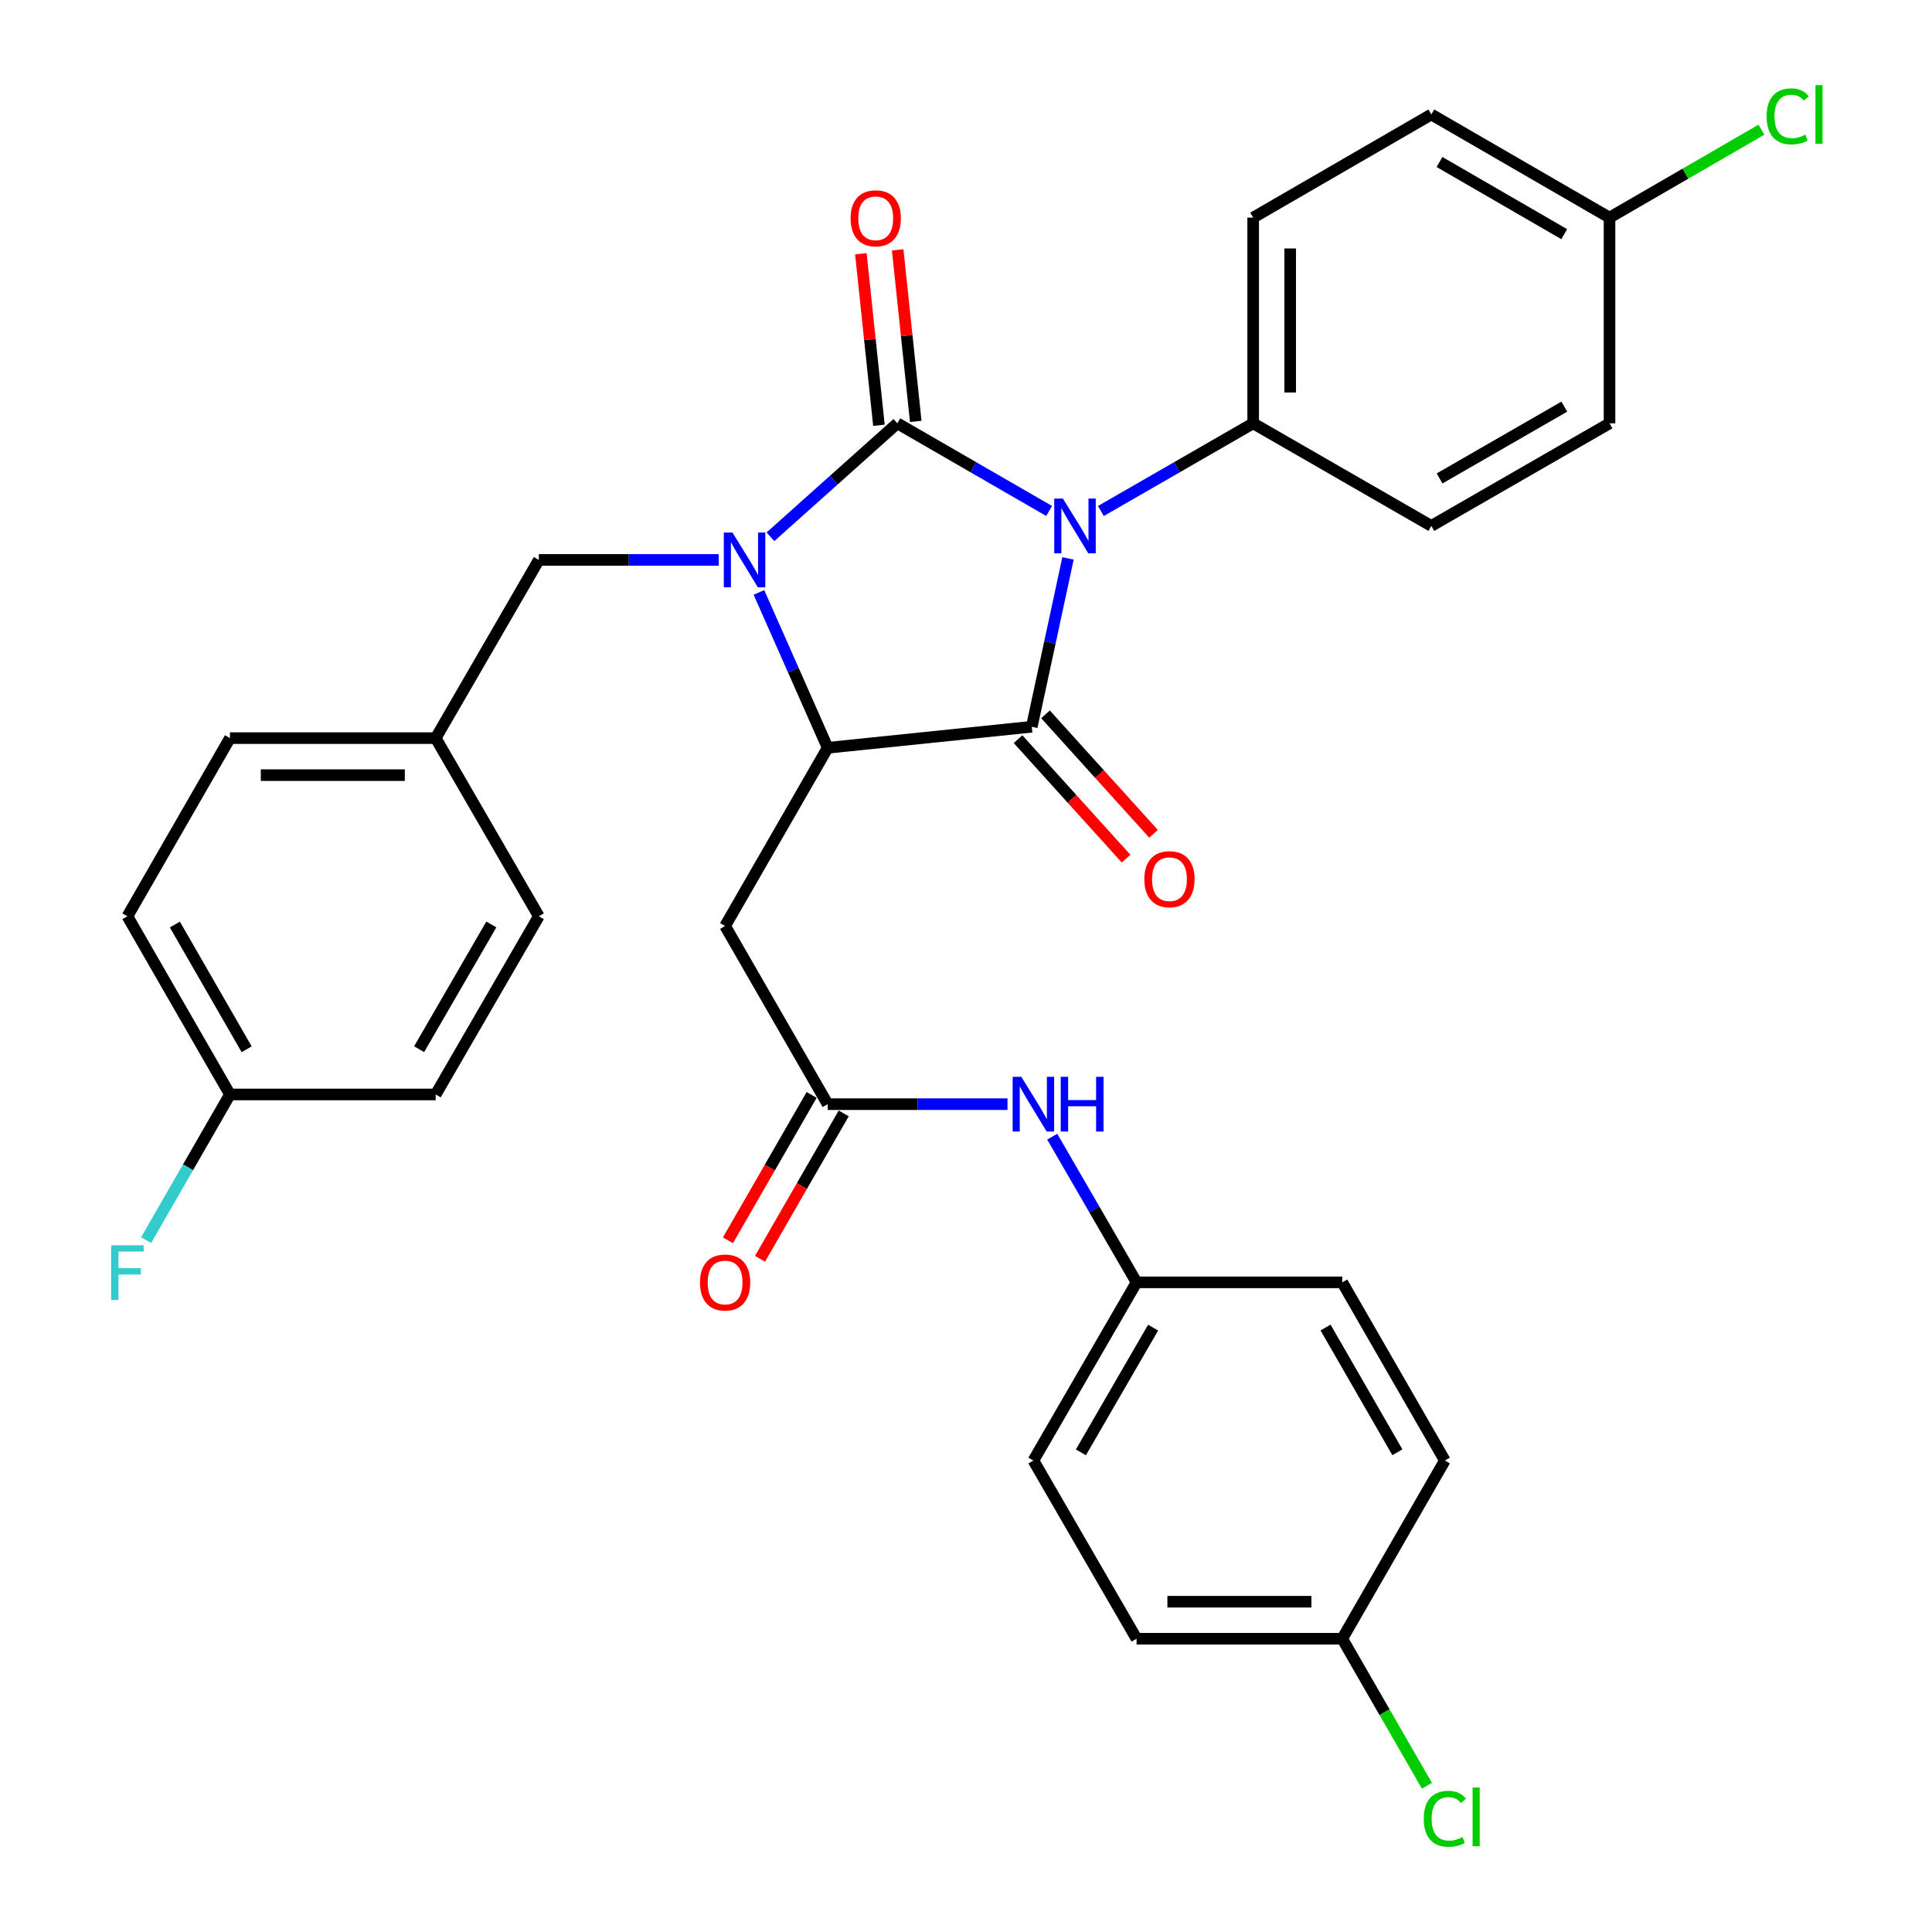 <?xml version='1.0' encoding='iso-8859-1'?>
<svg version='1.1' baseProfile='full'
              xmlns='http://www.w3.org/2000/svg'
                      xmlns:rdkit='http://www.rdkit.org/xml'
                      xmlns:xlink='http://www.w3.org/1999/xlink'
                  xml:space='preserve'
width='1000px' height='1000px' viewBox='0 0 1000 1000'>
<!-- END OF HEADER -->
<rect style='opacity:1.0;fill:#FFFFFF;stroke:none' width='1000' height='1000' x='0' y='0'> </rect>
<path class='bond-0' d='M 543.024,264.477 L 503.742,241.796' style='fill:none;fill-rule:evenodd;stroke:#0000FF;stroke-width:6px;stroke-linecap:butt;stroke-linejoin:miter;stroke-opacity:1' />
<path class='bond-0' d='M 503.742,241.796 L 464.46,219.116' style='fill:none;fill-rule:evenodd;stroke:#000000;stroke-width:6px;stroke-linecap:butt;stroke-linejoin:miter;stroke-opacity:1' />
<path class='bond-2' d='M 552.799,289.03 L 543.422,332.598' style='fill:none;fill-rule:evenodd;stroke:#0000FF;stroke-width:6px;stroke-linecap:butt;stroke-linejoin:miter;stroke-opacity:1' />
<path class='bond-2' d='M 543.422,332.598 L 534.044,376.167' style='fill:none;fill-rule:evenodd;stroke:#000000;stroke-width:6px;stroke-linecap:butt;stroke-linejoin:miter;stroke-opacity:1' />
<path class='bond-6' d='M 569.819,264.496 L 609.226,241.806' style='fill:none;fill-rule:evenodd;stroke:#0000FF;stroke-width:6px;stroke-linecap:butt;stroke-linejoin:miter;stroke-opacity:1' />
<path class='bond-6' d='M 609.226,241.806 L 648.634,219.116' style='fill:none;fill-rule:evenodd;stroke:#000000;stroke-width:6px;stroke-linecap:butt;stroke-linejoin:miter;stroke-opacity:1' />
<path class='bond-1' d='M 464.46,219.116 L 431.616,248.48' style='fill:none;fill-rule:evenodd;stroke:#000000;stroke-width:6px;stroke-linecap:butt;stroke-linejoin:miter;stroke-opacity:1' />
<path class='bond-1' d='M 431.616,248.48 L 398.773,277.844' style='fill:none;fill-rule:evenodd;stroke:#0000FF;stroke-width:6px;stroke-linecap:butt;stroke-linejoin:miter;stroke-opacity:1' />
<path class='bond-8' d='M 473.987,218.112 L 469.312,173.721' style='fill:none;fill-rule:evenodd;stroke:#000000;stroke-width:6px;stroke-linecap:butt;stroke-linejoin:miter;stroke-opacity:1' />
<path class='bond-8' d='M 469.312,173.721 L 464.636,129.33' style='fill:none;fill-rule:evenodd;stroke:#FF0000;stroke-width:6px;stroke-linecap:butt;stroke-linejoin:miter;stroke-opacity:1' />
<path class='bond-8' d='M 454.932,220.119 L 450.257,175.728' style='fill:none;fill-rule:evenodd;stroke:#000000;stroke-width:6px;stroke-linecap:butt;stroke-linejoin:miter;stroke-opacity:1' />
<path class='bond-8' d='M 450.257,175.728 L 445.581,131.337' style='fill:none;fill-rule:evenodd;stroke:#FF0000;stroke-width:6px;stroke-linecap:butt;stroke-linejoin:miter;stroke-opacity:1' />
<path class='bond-7' d='M 371.979,289.817 L 325.441,289.817' style='fill:none;fill-rule:evenodd;stroke:#0000FF;stroke-width:6px;stroke-linecap:butt;stroke-linejoin:miter;stroke-opacity:1' />
<path class='bond-7' d='M 325.441,289.817 L 278.902,289.817' style='fill:none;fill-rule:evenodd;stroke:#000000;stroke-width:6px;stroke-linecap:butt;stroke-linejoin:miter;stroke-opacity:1' />
<path class='bond-32' d='M 392.822,306.636 L 410.614,346.846' style='fill:none;fill-rule:evenodd;stroke:#0000FF;stroke-width:6px;stroke-linecap:butt;stroke-linejoin:miter;stroke-opacity:1' />
<path class='bond-32' d='M 410.614,346.846 L 428.406,387.056' style='fill:none;fill-rule:evenodd;stroke:#000000;stroke-width:6px;stroke-linecap:butt;stroke-linejoin:miter;stroke-opacity:1' />
<path class='bond-3' d='M 534.044,376.167 L 428.406,387.056' style='fill:none;fill-rule:evenodd;stroke:#000000;stroke-width:6px;stroke-linecap:butt;stroke-linejoin:miter;stroke-opacity:1' />
<path class='bond-9' d='M 526.938,382.592 L 554.896,413.511' style='fill:none;fill-rule:evenodd;stroke:#000000;stroke-width:6px;stroke-linecap:butt;stroke-linejoin:miter;stroke-opacity:1' />
<path class='bond-9' d='M 554.896,413.511 L 582.853,444.429' style='fill:none;fill-rule:evenodd;stroke:#FF0000;stroke-width:6px;stroke-linecap:butt;stroke-linejoin:miter;stroke-opacity:1' />
<path class='bond-9' d='M 541.15,369.741 L 569.107,400.66' style='fill:none;fill-rule:evenodd;stroke:#000000;stroke-width:6px;stroke-linecap:butt;stroke-linejoin:miter;stroke-opacity:1' />
<path class='bond-9' d='M 569.107,400.66 L 597.065,431.578' style='fill:none;fill-rule:evenodd;stroke:#FF0000;stroke-width:6px;stroke-linecap:butt;stroke-linejoin:miter;stroke-opacity:1' />
<path class='bond-4' d='M 428.406,387.056 L 375.311,479.292' style='fill:none;fill-rule:evenodd;stroke:#000000;stroke-width:6px;stroke-linecap:butt;stroke-linejoin:miter;stroke-opacity:1' />
<path class='bond-5' d='M 375.311,479.292 L 428.406,571.517' style='fill:none;fill-rule:evenodd;stroke:#000000;stroke-width:6px;stroke-linecap:butt;stroke-linejoin:miter;stroke-opacity:1' />
<path class='bond-10' d='M 428.406,571.517 L 474.945,571.517' style='fill:none;fill-rule:evenodd;stroke:#000000;stroke-width:6px;stroke-linecap:butt;stroke-linejoin:miter;stroke-opacity:1' />
<path class='bond-10' d='M 474.945,571.517 L 521.483,571.517' style='fill:none;fill-rule:evenodd;stroke:#0000FF;stroke-width:6px;stroke-linecap:butt;stroke-linejoin:miter;stroke-opacity:1' />
<path class='bond-11' d='M 420.104,566.738 L 398.444,604.36' style='fill:none;fill-rule:evenodd;stroke:#000000;stroke-width:6px;stroke-linecap:butt;stroke-linejoin:miter;stroke-opacity:1' />
<path class='bond-11' d='M 398.444,604.36 L 376.784,641.982' style='fill:none;fill-rule:evenodd;stroke:#FF0000;stroke-width:6px;stroke-linecap:butt;stroke-linejoin:miter;stroke-opacity:1' />
<path class='bond-11' d='M 436.709,576.297 L 415.049,613.92' style='fill:none;fill-rule:evenodd;stroke:#000000;stroke-width:6px;stroke-linecap:butt;stroke-linejoin:miter;stroke-opacity:1' />
<path class='bond-11' d='M 415.049,613.92 L 393.389,651.542' style='fill:none;fill-rule:evenodd;stroke:#FF0000;stroke-width:6px;stroke-linecap:butt;stroke-linejoin:miter;stroke-opacity:1' />
<path class='bond-12' d='M 648.634,219.116 L 648.634,112.637' style='fill:none;fill-rule:evenodd;stroke:#000000;stroke-width:6px;stroke-linecap:butt;stroke-linejoin:miter;stroke-opacity:1' />
<path class='bond-12' d='M 667.794,203.144 L 667.794,128.609' style='fill:none;fill-rule:evenodd;stroke:#000000;stroke-width:6px;stroke-linecap:butt;stroke-linejoin:miter;stroke-opacity:1' />
<path class='bond-13' d='M 648.634,219.116 L 740.848,272.211' style='fill:none;fill-rule:evenodd;stroke:#000000;stroke-width:6px;stroke-linecap:butt;stroke-linejoin:miter;stroke-opacity:1' />
<path class='bond-15' d='M 278.902,289.817 L 225.509,382.053' style='fill:none;fill-rule:evenodd;stroke:#000000;stroke-width:6px;stroke-linecap:butt;stroke-linejoin:miter;stroke-opacity:1' />
<path class='bond-14' d='M 544.625,588.342 L 566.452,626.042' style='fill:none;fill-rule:evenodd;stroke:#0000FF;stroke-width:6px;stroke-linecap:butt;stroke-linejoin:miter;stroke-opacity:1' />
<path class='bond-14' d='M 566.452,626.042 L 588.278,663.743' style='fill:none;fill-rule:evenodd;stroke:#000000;stroke-width:6px;stroke-linecap:butt;stroke-linejoin:miter;stroke-opacity:1' />
<path class='bond-20' d='M 648.634,112.637 L 740.848,59.254' style='fill:none;fill-rule:evenodd;stroke:#000000;stroke-width:6px;stroke-linecap:butt;stroke-linejoin:miter;stroke-opacity:1' />
<path class='bond-19' d='M 740.848,272.211 L 833.084,219.116' style='fill:none;fill-rule:evenodd;stroke:#000000;stroke-width:6px;stroke-linecap:butt;stroke-linejoin:miter;stroke-opacity:1' />
<path class='bond-19' d='M 745.125,247.641 L 809.69,210.474' style='fill:none;fill-rule:evenodd;stroke:#000000;stroke-width:6px;stroke-linecap:butt;stroke-linejoin:miter;stroke-opacity:1' />
<path class='bond-24' d='M 588.278,663.743 L 694.746,663.743' style='fill:none;fill-rule:evenodd;stroke:#000000;stroke-width:6px;stroke-linecap:butt;stroke-linejoin:miter;stroke-opacity:1' />
<path class='bond-25' d='M 588.278,663.743 L 534.885,755.968' style='fill:none;fill-rule:evenodd;stroke:#000000;stroke-width:6px;stroke-linecap:butt;stroke-linejoin:miter;stroke-opacity:1' />
<path class='bond-25' d='M 596.851,687.177 L 559.476,751.734' style='fill:none;fill-rule:evenodd;stroke:#000000;stroke-width:6px;stroke-linecap:butt;stroke-linejoin:miter;stroke-opacity:1' />
<path class='bond-26' d='M 225.509,382.053 L 278.902,474.268' style='fill:none;fill-rule:evenodd;stroke:#000000;stroke-width:6px;stroke-linecap:butt;stroke-linejoin:miter;stroke-opacity:1' />
<path class='bond-27' d='M 225.509,382.053 L 119.02,382.053' style='fill:none;fill-rule:evenodd;stroke:#000000;stroke-width:6px;stroke-linecap:butt;stroke-linejoin:miter;stroke-opacity:1' />
<path class='bond-27' d='M 209.535,401.214 L 134.993,401.214' style='fill:none;fill-rule:evenodd;stroke:#000000;stroke-width:6px;stroke-linecap:butt;stroke-linejoin:miter;stroke-opacity:1' />
<path class='bond-16' d='M 833.084,112.637 L 833.084,219.116' style='fill:none;fill-rule:evenodd;stroke:#000000;stroke-width:6px;stroke-linecap:butt;stroke-linejoin:miter;stroke-opacity:1' />
<path class='bond-21' d='M 833.084,112.637 L 872.405,89.877' style='fill:none;fill-rule:evenodd;stroke:#000000;stroke-width:6px;stroke-linecap:butt;stroke-linejoin:miter;stroke-opacity:1' />
<path class='bond-21' d='M 872.405,89.877 L 911.725,67.117' style='fill:none;fill-rule:evenodd;stroke:#00CC00;stroke-width:6px;stroke-linecap:butt;stroke-linejoin:miter;stroke-opacity:1' />
<path class='bond-33' d='M 833.084,112.637 L 740.848,59.254' style='fill:none;fill-rule:evenodd;stroke:#000000;stroke-width:6px;stroke-linecap:butt;stroke-linejoin:miter;stroke-opacity:1' />
<path class='bond-33' d='M 809.651,121.213 L 745.086,83.845' style='fill:none;fill-rule:evenodd;stroke:#000000;stroke-width:6px;stroke-linecap:butt;stroke-linejoin:miter;stroke-opacity:1' />
<path class='bond-17' d='M 694.746,848.204 L 588.278,848.204' style='fill:none;fill-rule:evenodd;stroke:#000000;stroke-width:6px;stroke-linecap:butt;stroke-linejoin:miter;stroke-opacity:1' />
<path class='bond-17' d='M 678.776,829.044 L 604.249,829.044' style='fill:none;fill-rule:evenodd;stroke:#000000;stroke-width:6px;stroke-linecap:butt;stroke-linejoin:miter;stroke-opacity:1' />
<path class='bond-23' d='M 694.746,848.204 L 716.658,886.251' style='fill:none;fill-rule:evenodd;stroke:#000000;stroke-width:6px;stroke-linecap:butt;stroke-linejoin:miter;stroke-opacity:1' />
<path class='bond-23' d='M 716.658,886.251 L 738.569,924.298' style='fill:none;fill-rule:evenodd;stroke:#00CC00;stroke-width:6px;stroke-linecap:butt;stroke-linejoin:miter;stroke-opacity:1' />
<path class='bond-35' d='M 694.746,848.204 L 747.852,755.968' style='fill:none;fill-rule:evenodd;stroke:#000000;stroke-width:6px;stroke-linecap:butt;stroke-linejoin:miter;stroke-opacity:1' />
<path class='bond-18' d='M 119.02,566.493 L 65.945,474.268' style='fill:none;fill-rule:evenodd;stroke:#000000;stroke-width:6px;stroke-linecap:butt;stroke-linejoin:miter;stroke-opacity:1' />
<path class='bond-18' d='M 127.665,543.102 L 90.513,478.545' style='fill:none;fill-rule:evenodd;stroke:#000000;stroke-width:6px;stroke-linecap:butt;stroke-linejoin:miter;stroke-opacity:1' />
<path class='bond-22' d='M 119.02,566.493 L 97.322,604.196' style='fill:none;fill-rule:evenodd;stroke:#000000;stroke-width:6px;stroke-linecap:butt;stroke-linejoin:miter;stroke-opacity:1' />
<path class='bond-22' d='M 97.322,604.196 L 75.625,641.898' style='fill:none;fill-rule:evenodd;stroke:#33CCCC;stroke-width:6px;stroke-linecap:butt;stroke-linejoin:miter;stroke-opacity:1' />
<path class='bond-34' d='M 119.02,566.493 L 225.509,566.493' style='fill:none;fill-rule:evenodd;stroke:#000000;stroke-width:6px;stroke-linecap:butt;stroke-linejoin:miter;stroke-opacity:1' />
<path class='bond-30' d='M 694.746,663.743 L 747.852,755.968' style='fill:none;fill-rule:evenodd;stroke:#000000;stroke-width:6px;stroke-linecap:butt;stroke-linejoin:miter;stroke-opacity:1' />
<path class='bond-30' d='M 686.108,687.138 L 723.282,751.695' style='fill:none;fill-rule:evenodd;stroke:#000000;stroke-width:6px;stroke-linecap:butt;stroke-linejoin:miter;stroke-opacity:1' />
<path class='bond-31' d='M 534.885,755.968 L 588.278,848.204' style='fill:none;fill-rule:evenodd;stroke:#000000;stroke-width:6px;stroke-linecap:butt;stroke-linejoin:miter;stroke-opacity:1' />
<path class='bond-28' d='M 278.902,474.268 L 225.509,566.493' style='fill:none;fill-rule:evenodd;stroke:#000000;stroke-width:6px;stroke-linecap:butt;stroke-linejoin:miter;stroke-opacity:1' />
<path class='bond-28' d='M 254.311,478.502 L 216.936,543.059' style='fill:none;fill-rule:evenodd;stroke:#000000;stroke-width:6px;stroke-linecap:butt;stroke-linejoin:miter;stroke-opacity:1' />
<path class='bond-29' d='M 119.02,382.053 L 65.945,474.268' style='fill:none;fill-rule:evenodd;stroke:#000000;stroke-width:6px;stroke-linecap:butt;stroke-linejoin:miter;stroke-opacity:1' />
<path  class='atom-0' d='M 550.159 258.051
L 559.439 273.051
Q 560.359 274.531, 561.839 277.211
Q 563.319 279.891, 563.399 280.051
L 563.399 258.051
L 567.159 258.051
L 567.159 286.371
L 563.279 286.371
L 553.319 269.971
Q 552.159 268.051, 550.919 265.851
Q 549.719 263.651, 549.359 262.971
L 549.359 286.371
L 545.679 286.371
L 545.679 258.051
L 550.159 258.051
' fill='#0000FF'/>
<path  class='atom-2' d='M 379.121 275.657
L 388.401 290.657
Q 389.321 292.137, 390.801 294.817
Q 392.281 297.497, 392.361 297.657
L 392.361 275.657
L 396.121 275.657
L 396.121 303.977
L 392.241 303.977
L 382.281 287.577
Q 381.121 285.657, 379.881 283.457
Q 378.681 281.257, 378.321 280.577
L 378.321 303.977
L 374.641 303.977
L 374.641 275.657
L 379.121 275.657
' fill='#0000FF'/>
<path  class='atom-9' d='M 440.272 112.983
Q 440.272 106.183, 443.632 102.383
Q 446.992 98.583, 453.272 98.583
Q 459.552 98.583, 462.912 102.383
Q 466.272 106.183, 466.272 112.983
Q 466.272 119.863, 462.872 123.783
Q 459.472 127.663, 453.272 127.663
Q 447.032 127.663, 443.632 123.783
Q 440.272 119.903, 440.272 112.983
M 453.272 124.463
Q 457.592 124.463, 459.912 121.583
Q 462.272 118.663, 462.272 112.983
Q 462.272 107.423, 459.912 104.623
Q 457.592 101.783, 453.272 101.783
Q 448.952 101.783, 446.592 104.583
Q 444.272 107.383, 444.272 112.983
Q 444.272 118.703, 446.592 121.583
Q 448.952 124.463, 453.272 124.463
' fill='#FF0000'/>
<path  class='atom-10' d='M 592.31 455.06
Q 592.31 448.26, 595.67 444.46
Q 599.03 440.66, 605.31 440.66
Q 611.59 440.66, 614.95 444.46
Q 618.31 448.26, 618.31 455.06
Q 618.31 461.94, 614.91 465.86
Q 611.51 469.74, 605.31 469.74
Q 599.07 469.74, 595.67 465.86
Q 592.31 461.98, 592.31 455.06
M 605.31 466.54
Q 609.63 466.54, 611.95 463.66
Q 614.31 460.74, 614.31 455.06
Q 614.31 449.5, 611.95 446.7
Q 609.63 443.86, 605.31 443.86
Q 600.99 443.86, 598.63 446.66
Q 596.31 449.46, 596.31 455.06
Q 596.31 460.78, 598.63 463.66
Q 600.99 466.54, 605.31 466.54
' fill='#FF0000'/>
<path  class='atom-11' d='M 528.625 557.357
L 537.905 572.357
Q 538.825 573.837, 540.305 576.517
Q 541.785 579.197, 541.865 579.357
L 541.865 557.357
L 545.625 557.357
L 545.625 585.677
L 541.745 585.677
L 531.785 569.277
Q 530.625 567.357, 529.385 565.157
Q 528.185 562.957, 527.825 562.277
L 527.825 585.677
L 524.145 585.677
L 524.145 557.357
L 528.625 557.357
' fill='#0000FF'/>
<path  class='atom-11' d='M 549.025 557.357
L 552.865 557.357
L 552.865 569.397
L 567.345 569.397
L 567.345 557.357
L 571.185 557.357
L 571.185 585.677
L 567.345 585.677
L 567.345 572.597
L 552.865 572.597
L 552.865 585.677
L 549.025 585.677
L 549.025 557.357
' fill='#0000FF'/>
<path  class='atom-12' d='M 362.311 663.823
Q 362.311 657.023, 365.671 653.223
Q 369.031 649.423, 375.311 649.423
Q 381.591 649.423, 384.951 653.223
Q 388.311 657.023, 388.311 663.823
Q 388.311 670.703, 384.911 674.623
Q 381.511 678.503, 375.311 678.503
Q 369.071 678.503, 365.671 674.623
Q 362.311 670.743, 362.311 663.823
M 375.311 675.303
Q 379.631 675.303, 381.951 672.423
Q 384.311 669.503, 384.311 663.823
Q 384.311 658.263, 381.951 655.463
Q 379.631 652.623, 375.311 652.623
Q 370.991 652.623, 368.631 655.423
Q 366.311 658.223, 366.311 663.823
Q 366.311 669.543, 368.631 672.423
Q 370.991 675.303, 375.311 675.303
' fill='#FF0000'/>
<path  class='atom-22' d='M 914.389 60.234
Q 914.389 53.194, 917.669 49.514
Q 920.989 45.794, 927.269 45.794
Q 933.109 45.794, 936.229 49.914
L 933.589 52.074
Q 931.309 49.074, 927.269 49.074
Q 922.989 49.074, 920.709 51.954
Q 918.469 54.794, 918.469 60.234
Q 918.469 65.834, 920.789 68.714
Q 923.149 71.594, 927.709 71.594
Q 930.829 71.594, 934.469 69.714
L 935.589 72.714
Q 934.109 73.674, 931.869 74.234
Q 929.629 74.794, 927.149 74.794
Q 920.989 74.794, 917.669 71.034
Q 914.389 67.274, 914.389 60.234
' fill='#00CC00'/>
<path  class='atom-22' d='M 939.669 44.074
L 943.349 44.074
L 943.349 74.434
L 939.669 74.434
L 939.669 44.074
' fill='#00CC00'/>
<path  class='atom-23' d='M 57.525 644.558
L 74.365 644.558
L 74.365 647.798
L 61.325 647.798
L 61.325 656.398
L 72.925 656.398
L 72.925 659.678
L 61.325 659.678
L 61.325 672.878
L 57.525 672.878
L 57.525 644.558
' fill='#33CCCC'/>
<path  class='atom-24' d='M 736.932 941.399
Q 736.932 934.359, 740.212 930.679
Q 743.532 926.959, 749.812 926.959
Q 755.652 926.959, 758.772 931.079
L 756.132 933.239
Q 753.852 930.239, 749.812 930.239
Q 745.532 930.239, 743.252 933.119
Q 741.012 935.959, 741.012 941.399
Q 741.012 946.999, 743.332 949.879
Q 745.692 952.759, 750.252 952.759
Q 753.372 952.759, 757.012 950.879
L 758.132 953.879
Q 756.652 954.839, 754.412 955.399
Q 752.172 955.959, 749.692 955.959
Q 743.532 955.959, 740.212 952.199
Q 736.932 948.439, 736.932 941.399
' fill='#00CC00'/>
<path  class='atom-24' d='M 762.212 925.239
L 765.892 925.239
L 765.892 955.599
L 762.212 955.599
L 762.212 925.239
' fill='#00CC00'/>
</svg>
